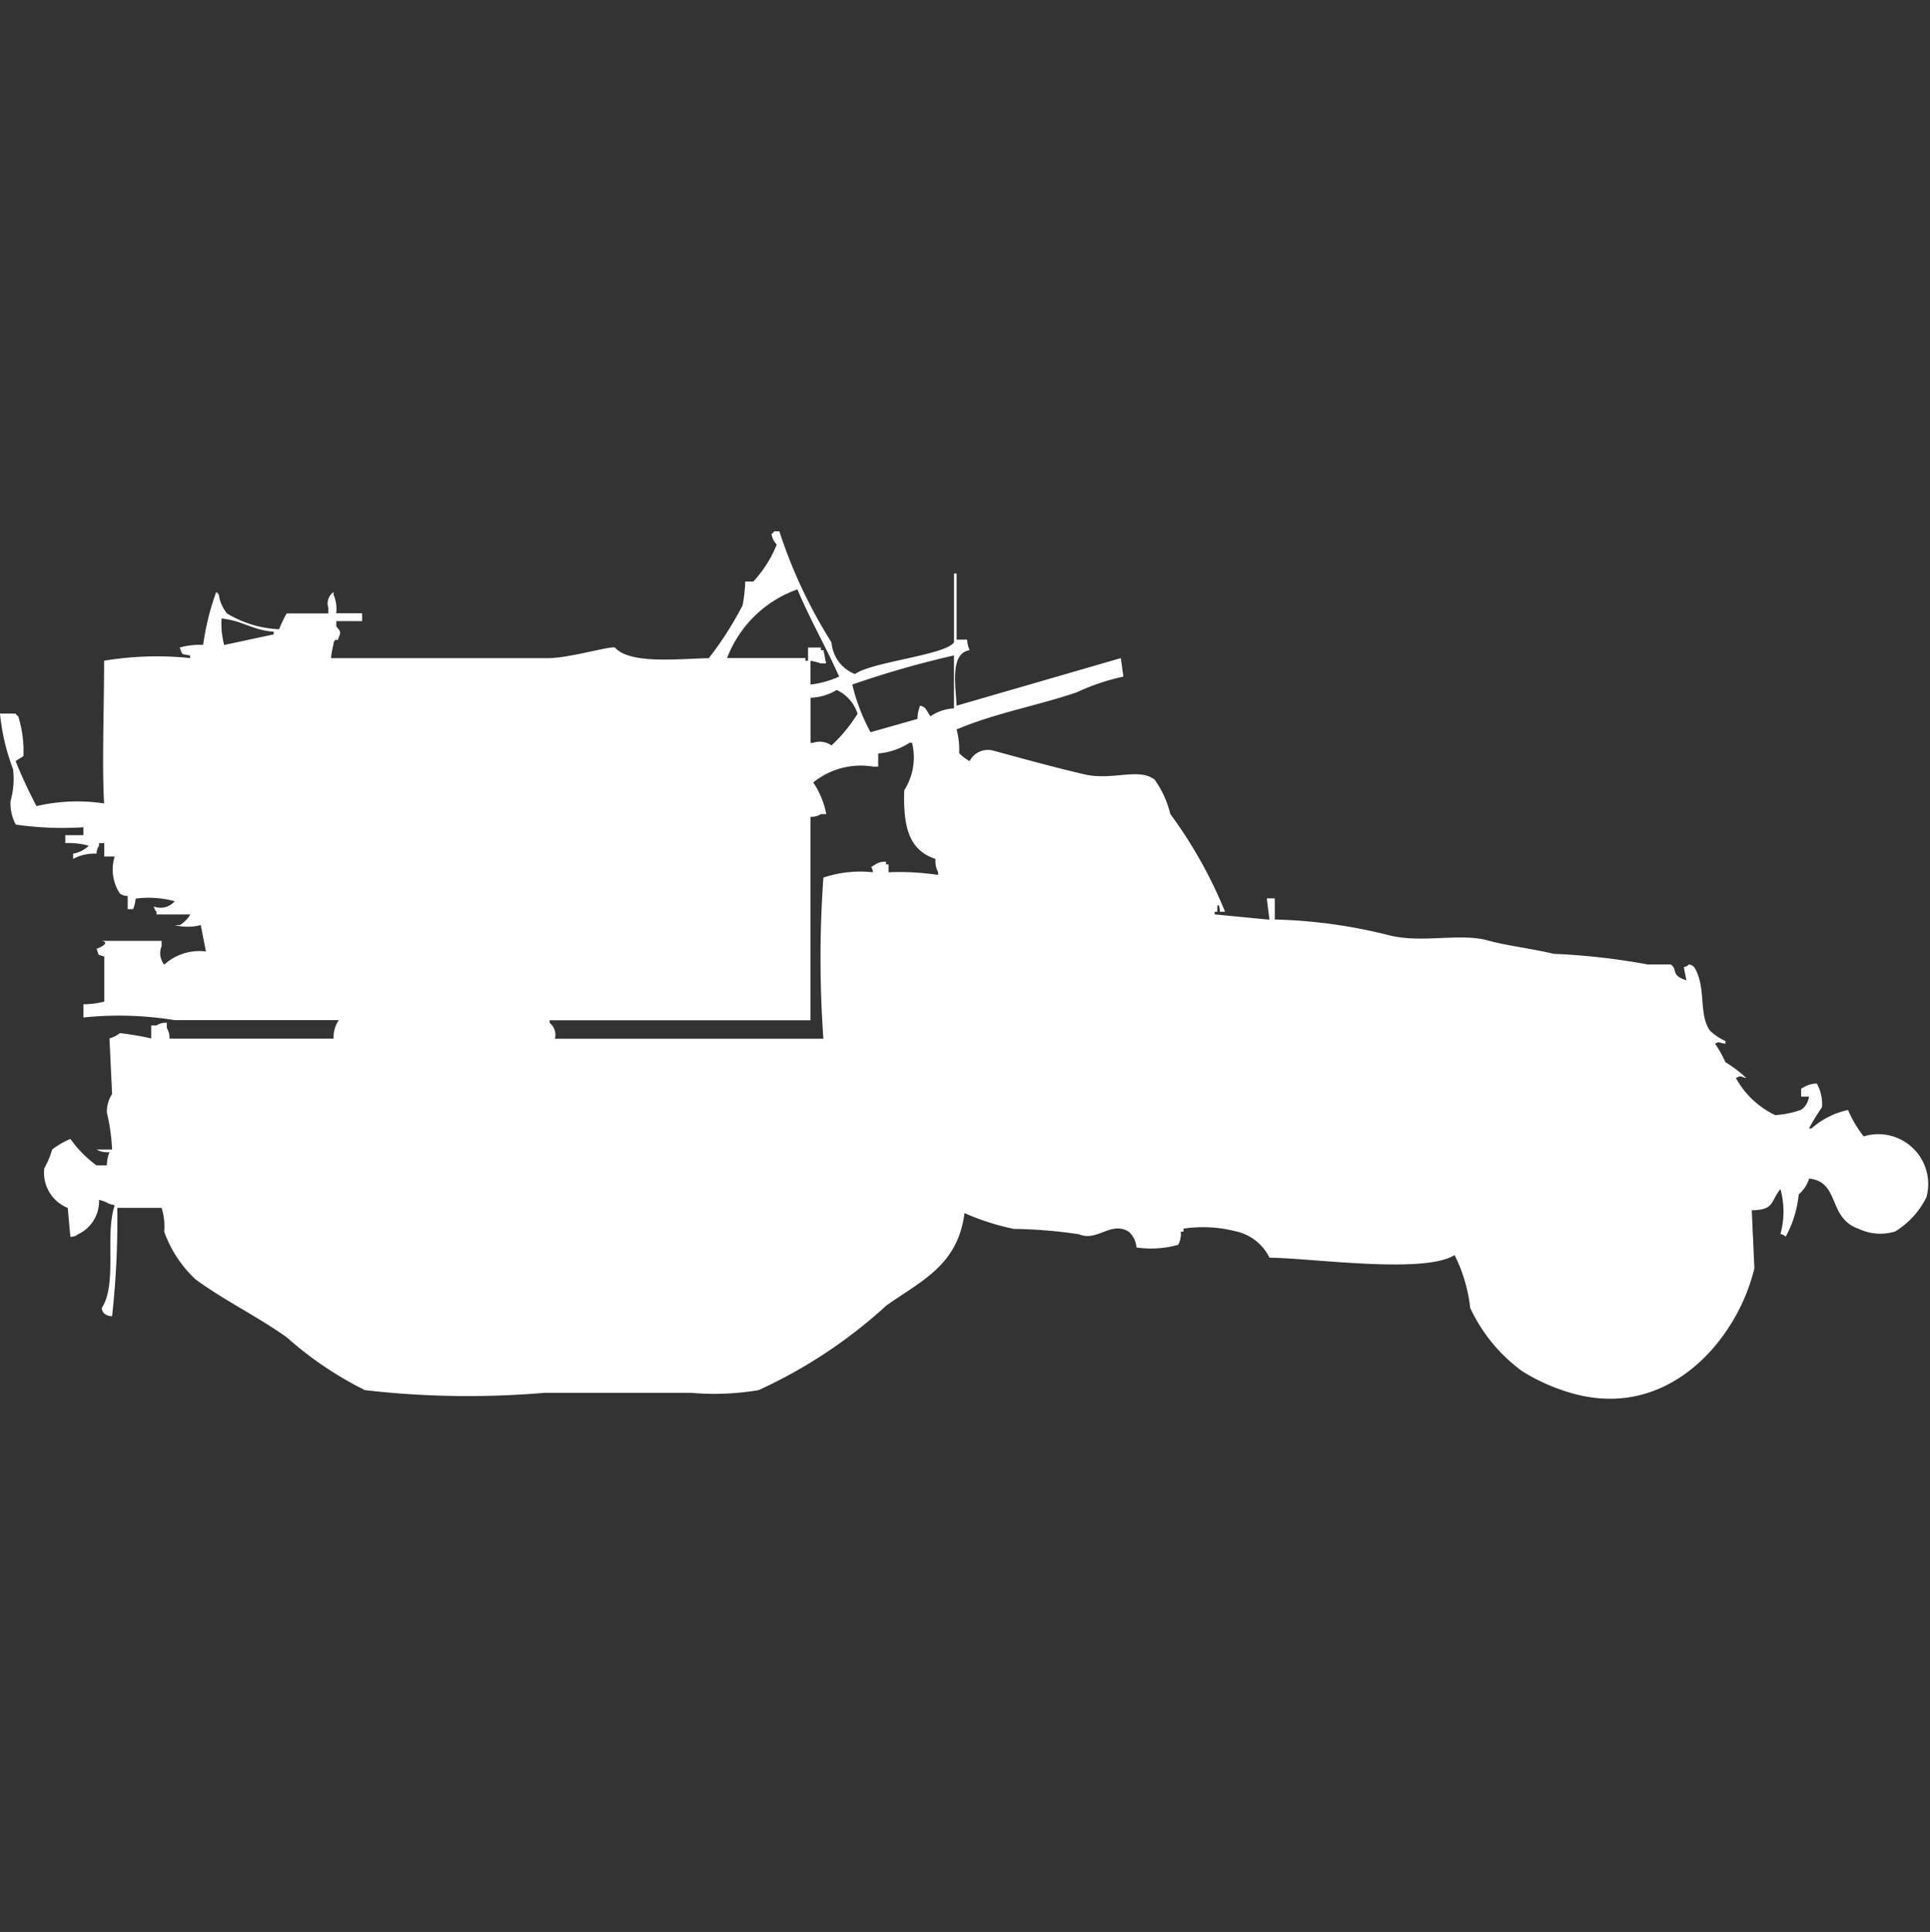<svg width="39.969" height="40" viewBox="0 0 39.969 40" fill="#fff" xmlns="http://www.w3.org/2000/svg"><rect x="0" y="0" width="39.969" height="40" fill="#333333" stroke="none"/><path id="unit" fill-rule="evenodd" clip-rule="evenodd" d="M19.811,13.243h0.216a0.7,0.7,0,0,0,.054.219c-0.406.065-.294,0.7-0.27,1.149l3.4-.985,0.054,0.383a4.481,4.481,0,0,0-.972.328c-0.85.285-1.685,0.428-2.483,0.766a1.6,1.6,0,0,1,.054.492,0.952,0.952,0,0,0,.216.164,0.426,0.426,0,0,1,.486-0.219c0.558,0.152,1.265.347,1.889,0.492,0.582,0.136,1.127-.145,1.457.11a2.063,2.063,0,0,1,.324.711,9.343,9.343,0,0,1,1.134,2.024H25.263s-0.011-.214-0.054-0.109v0.109H25.155v0.055l1.134,0.11L26.235,18.6H26.4v0.438a10.729,10.729,0,0,1,2.375.328c0.684,0.17,1.461-.057,2.051.109,0.35,0.1.937,0.172,1.349,0.274a13.779,13.779,0,0,1,1.943.219H34.6c0.155,0.11-.011.224,0.324,0.328l-0.054-.273a0.185,0.185,0,0,0,.108-0.055,0.184,0.184,0,0,1,.108.055c0.258,0.419.083,0.967,0.324,1.313a1.136,1.136,0,0,0,.324.219v0.055c-0.153-.018-0.112-0.058-0.216,0a2.537,2.537,0,0,1,.216.383,2.507,2.507,0,0,1,.432.328c-0.119-.028-0.107-0.062-0.216,0a1.833,1.833,0,0,0,.81.766,1.936,1.936,0,0,0,.54-0.109,0.386,0.386,0,0,0,.162-0.274H37.3V22.544a0.56,0.56,0,0,1,.324-0.11,0.847,0.847,0,0,1,.108.492,4.693,4.693,0,0,0-.27.438h0.054a1.667,1.667,0,0,1,.756-0.383,2.334,2.334,0,0,0,.324.547,1.033,1.033,0,0,1,1.3,1.258,1.729,1.729,0,0,1-.648.711,1.047,1.047,0,0,1-.756-0.055c-0.649-.225-0.38-0.973-1.026-1.04a0.722,0.722,0,0,1-.216.328,2.262,2.262,0,0,1-.27.875,0.194,0.194,0,0,0-.108-0.055,1.757,1.757,0,0,0,0-.93c-0.208.248-.115,0.432-0.594,0.438l0.054,1.2c-0.332,1.424-1.758,3.2-3.833,2.572a3.983,3.983,0,0,1-.972-0.438,3.381,3.381,0,0,1-1.08-1.313,3.235,3.235,0,0,0-.324-1.094c-0.626.4-2.965,0.062-3.833,0.055a1.013,1.013,0,0,0-.7-0.547,2.743,2.743,0,0,0-1.08-.055V25.5H24.453a0.463,0.463,0,0,1-.054.273,2.09,2.09,0,0,1-.864.055,0.474,0.474,0,0,0-.162-0.328c-0.369-.224-0.653.215-1.026,0.055A9.89,9.89,0,0,0,21,25.444a4.948,4.948,0,0,1-1.026-.328c-0.135,1.086-.908,1.41-1.619,1.915a10.165,10.165,0,0,1-2.645,1.751,5.491,5.491,0,0,1-1.4.055H11.282a18.641,18.641,0,0,1-3.725-.055,7.331,7.331,0,0,1-1.619-1.094c-0.618-.439-1.28-0.754-1.889-1.2A2.5,2.5,0,0,1,3.4,25.5a1.252,1.252,0,0,0-.054-0.492H2.429a18.057,18.057,0,0,1-.108,2.243,0.258,0.258,0,0,1-.162-0.055,0.2,0.2,0,0,1-.054-0.109c0.332-.513.06-1.491,0.27-2.134-0.191-.039-0.134-0.067-0.324-0.11a0.755,0.755,0,0,1-.432.711,0.273,0.273,0,0,1-.162.055l-0.054-.6a0.783,0.783,0,0,1-.486-0.821A1.75,1.75,0,0,0,1.08,23.8a1.661,1.661,0,0,1,.378-0.219,2.412,2.412,0,0,0,.54.547H2.213a0.8,0.8,0,0,1,.054-0.274A0.446,0.446,0,0,1,2,23.8H2.321a4.068,4.068,0,0,0-.108-0.766,0.678,0.678,0,0,1,.108-0.383L2.267,21.5a0.638,0.638,0,0,0,.216-0.11,6.181,6.181,0,0,1,.648.11V21.231H3.239a0.36,0.36,0,0,1,.216-0.055v0.109a0.373,0.373,0,0,1,.054.219h3.4a0.611,0.611,0,0,1,.108-0.383h-3.4a7.187,7.187,0,0,0-1.889-.055V20.793a1.813,1.813,0,0,0,.432-0.055v-0.93C2,19.747,2.06,19.8,2,19.644c0.077-.025.288-0.127,0.108-0.164H3.347v0.11a0.376,0.376,0,0,0,.054.383A1.082,1.082,0,0,1,4.265,19.7l-0.108-.547a1.06,1.06,0,0,1-.54,0H3.725a0.643,0.643,0,0,0,.216-0.219h-0.7V18.878a0.2,0.2,0,0,1-.054-0.109,0.389,0.389,0,0,0,.432-0.109,2.069,2.069,0,0,0-.81-0.055,0.7,0.7,0,0,1-.054.219H2.645V18.55A0.259,0.259,0,0,1,2.483,18.5a0.9,0.9,0,0,1-.108-0.766H2.159V17.456H2.051v0.055A0.282,0.282,0,0,0,2,17.675a0.917,0.917,0,0,0-.486.109V17.675a0.612,0.612,0,0,0,.324-0.164,1.543,1.543,0,0,0-.486-0.055V17.292H1.727V17.128a6.8,6.8,0,0,1-1.4-.055,0.918,0.918,0,0,1-.108-0.492A1.653,1.653,0,0,0,.27,15.924,4.426,4.426,0,0,1,0,14.775H0.324a0.154,0.154,0,0,0,.054.055,2.453,2.453,0,0,1,.108.821c-0.042.037-.12,0.072-0.162,0.109a10.1,10.1,0,0,0,.432.93,3.721,3.721,0,0,1,1.4-.055c-0.046-.811,0-1.975,0-2.955a6.663,6.663,0,0,1,1.781-.055V13.571c-0.2-.038-0.148,0-0.216-0.164a1.54,1.54,0,0,1,.486-0.055,5.364,5.364,0,0,1,.27-1.094,0.154,0.154,0,0,1,.054.055A0.806,0.806,0,0,0,4.7,12.7a2.255,2.255,0,0,0,1.08.328A2.313,2.313,0,0,1,5.938,12.7H6.8V12.587a0.286,0.286,0,0,1,.108-0.328v0.055a0.733,0.733,0,0,1,.054.383H7.5V12.86H6.964V12.97c0.085,0.1.1,0.113,0.054,0.219-0.045.148-.033-0.023-0.108,0.11,0,0.05-.037.134-0.054,0.328,1.4,0,2.942,0,4.48,0,0.457,0,1.306-.258,1.4-0.219,0.311,0.348,1.3.233,1.943,0.219a7.094,7.094,0,0,0,.7-1.094,3.172,3.172,0,0,0,.054-0.492H15.6a2.486,2.486,0,0,0,.486-0.766,0.393,0.393,0,0,1-.108-0.219A0.154,0.154,0,0,0,16.032,11H16.14a10.206,10.206,0,0,0,1.08,2.3,0.765,0.765,0,0,0,.486.656c0.353-.255,1.866-0.391,2.051-0.656V11.875h0.054v1.368Zm-3.077.164H17v0.055h0.054l0.054,0.274H17a1.347,1.347,0,0,0-.216-0.055v0.492a1.985,1.985,0,0,0,.594-0.164c-0.271-.612-0.6-1.174-0.864-1.806a2.425,2.425,0,0,0-1.457,1.422H16.68v0.055h0.054V13.407Zm-12.146-.6a1.736,1.736,0,0,0,.054.547l1.026-.219V13.079C5.234,13.05,5.021,12.849,4.588,12.806Zm13.063,1.368a3.933,3.933,0,0,0,.378.985L19,14.885a0.8,0.8,0,0,1,.054-0.274,0.184,0.184,0,0,1,.108.055c0.037,0.042.071,0.122,0.108,0.164a0.961,0.961,0,0,1,.486-0.164V13.571A19.514,19.514,0,0,0,17.652,14.173Zm-0.864.274v0.93h0.054a0.424,0.424,0,0,1,.378.055,3.156,3.156,0,0,0,.54-0.656,0.808,0.808,0,0,0-.432-0.492A1.122,1.122,0,0,1,16.788,14.447Zm1.4,1.149v0.274H18.084a1.57,1.57,0,0,0-1.242.328,1.771,1.771,0,0,1,.27.656H17a0.36,0.36,0,0,1-.216.055c0,1.5,0,2.986,0,4.213h-5.4v0.055a0.317,0.317,0,0,1,.108.328h5.56a23.381,23.381,0,0,1,0-3.337,2.415,2.415,0,0,1,1.026-.11c-0.021-.16-0.088-0.069.054-0.164a0.36,0.36,0,0,1,.216-0.055v0.055h0.054v0.164a5.386,5.386,0,0,1,1.026.055V18.058a0.478,0.478,0,0,1-.054-0.274c-0.539-.177-0.673-0.643-0.648-1.422a1.264,1.264,0,0,0,.162-0.985H18.839A1.412,1.412,0,0,1,18.192,15.6Z"/></svg>